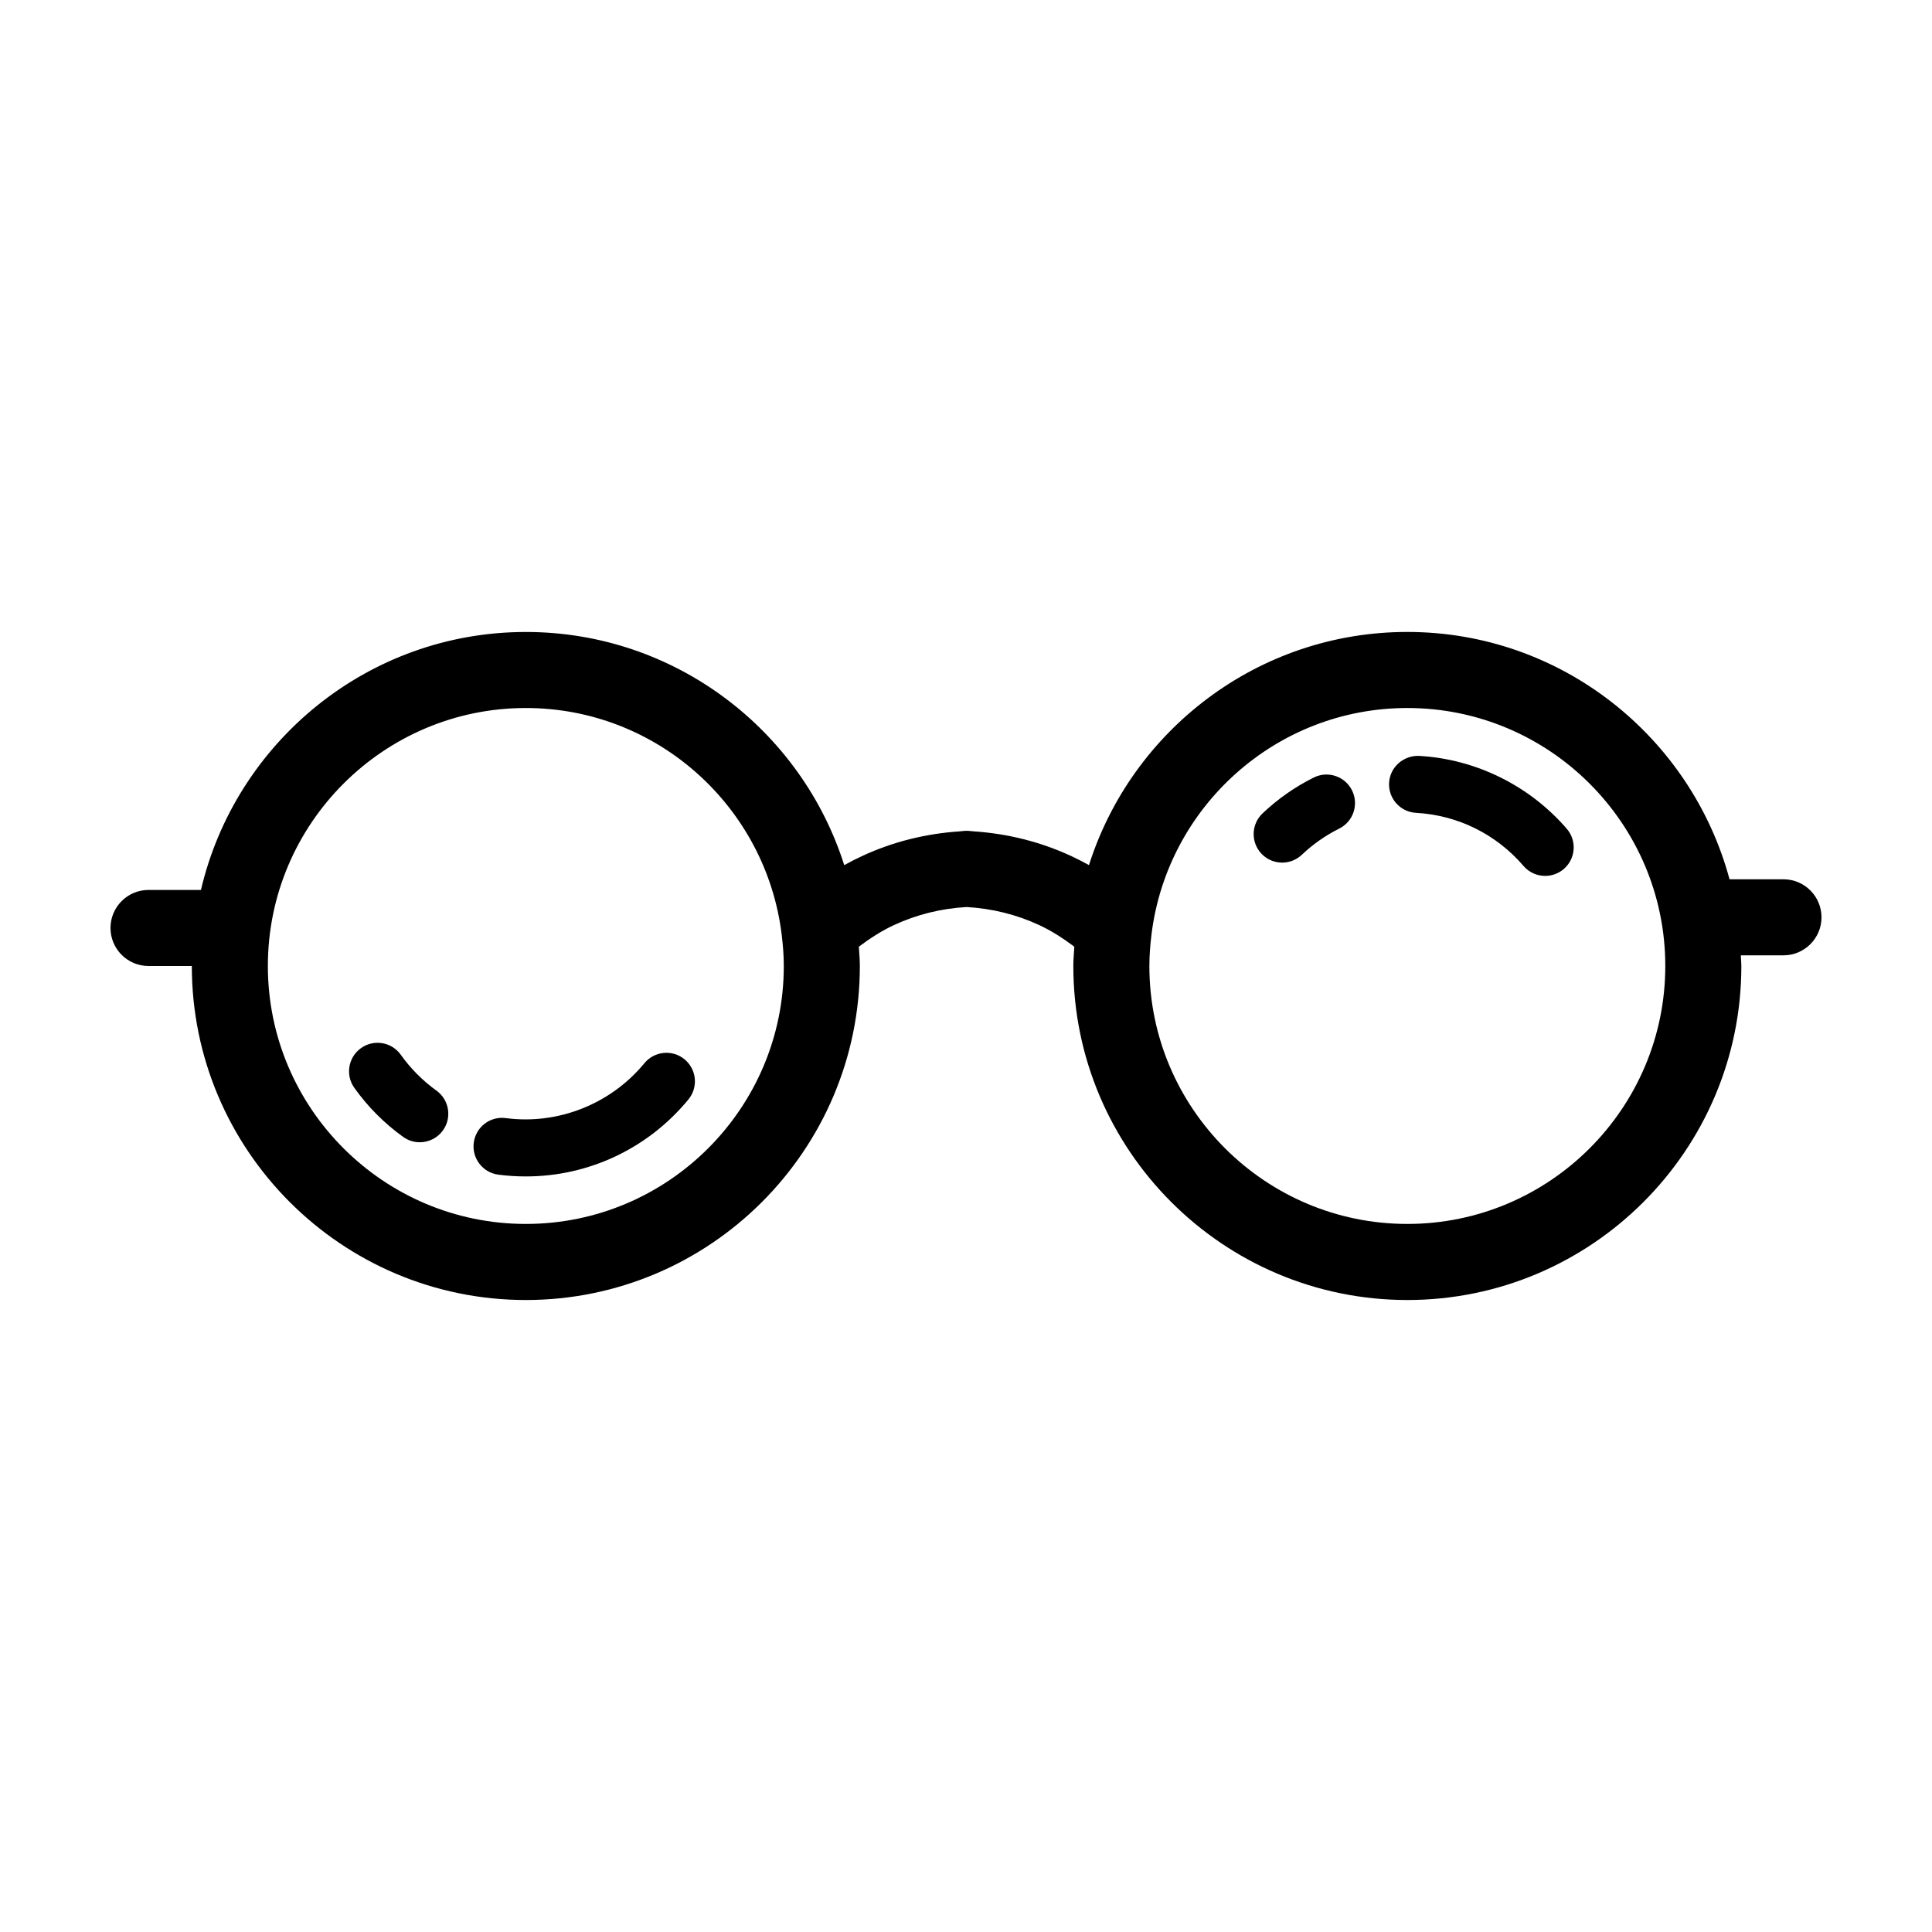 <?xml version="1.0" encoding="UTF-8"?>
<!-- The Best Svg Icon site in the world: iconSvg.co, Visit us! https://iconsvg.co -->
<svg fill="#000000" width="800px" height="800px" version="1.1" viewBox="144 144 512 512" xmlns="http://www.w3.org/2000/svg">
 <g>
  <path d="m314.77 425.76c-8.914 10.844-22.945 16.379-36.738 14.547-4.172-0.555-7.934 2.371-8.48 6.508-0.543 4.137 2.371 7.934 6.508 8.48 2.402 0.316 4.852 0.473 7.281 0.473 16.73 0 32.441-7.441 43.102-20.41 2.648-3.223 2.188-7.984-1.043-10.637-3.219-2.652-7.984-2.18-10.629 1.039z"/>
  <path d="m259.66 433.02c-3.656-2.629-6.832-5.828-9.445-9.492-2.418-3.402-7.141-4.191-10.539-1.773-3.402 2.418-4.195 7.141-1.773 10.539 3.57 5.019 7.926 9.391 12.93 12.992 1.336 0.961 2.875 1.426 4.41 1.426 2.348 0 4.664-1.094 6.141-3.144 2.434-3.391 1.66-8.109-1.723-10.547z"/>
  <path d="m492.17 350.05c-4.969 2.473-9.543 5.672-13.586 9.512-3.027 2.871-3.148 7.656-0.277 10.688 1.484 1.566 3.481 2.352 5.481 2.352 1.867 0 3.738-0.691 5.203-2.074 2.953-2.801 6.293-5.141 9.914-6.941 3.738-1.859 5.254-6.398 3.394-10.133s-6.398-5.266-10.129-3.402z"/>
  <path d="m520.09 344.32c-4.133-0.172-7.734 2.953-7.965 7.125-0.23 4.168 2.957 7.734 7.125 7.965 11.09 0.621 21.211 5.621 28.512 14.09 1.492 1.734 3.602 2.625 5.727 2.625 1.75 0 3.5-0.605 4.934-1.832 3.16-2.727 3.516-7.496 0.789-10.656-9.859-11.438-24.117-18.48-39.121-19.316z"/>
  <path d="m616.64 377.02h-14.297c-10.156-37.691-44.531-65.547-85.387-65.547-39.492 0-73.012 26.008-84.367 61.793-1.527-0.848-3.078-1.648-4.664-2.383-8.172-3.797-16.902-5.969-25.945-6.57-0.223-0.039-0.453-0.039-0.68-0.066-0.273-0.016-0.535-0.066-0.805-0.074-0.117-0.004-0.223 0.02-0.332 0.016-0.117 0-0.223-0.023-0.336-0.016-0.281 0.016-0.555 0.059-0.832 0.082-0.227 0.023-0.465 0.023-0.684 0.066-9.035 0.605-17.754 2.769-25.914 6.57-1.586 0.734-3.141 1.535-4.664 2.383-11.359-35.785-44.875-61.793-84.371-61.793-41.867 0-76.953 29.246-86.109 68.363h-13.891c-5.562 0-10.078 4.516-10.078 10.078s4.516 10.078 10.078 10.078h11.473c0 48.809 39.707 88.516 88.516 88.516s88.516-39.707 88.516-88.516c0-1.727-0.16-3.414-0.262-5.117 2.918-2.188 5.969-4.176 9.281-5.715 6.051-2.816 12.535-4.41 19.27-4.797 6.734 0.387 13.219 1.98 19.27 4.797 3.305 1.535 6.359 3.527 9.281 5.715-0.098 1.703-0.262 3.391-0.262 5.117 0 48.809 39.707 88.516 88.516 88.516 48.809 0 88.516-39.707 88.516-88.516 0-0.953-0.109-1.875-0.141-2.82l11.305-0.008c5.562 0 10.078-4.516 10.078-10.078-0.004-5.559-4.516-10.074-10.078-10.074zm-333.29 91.336c-37.695 0-68.363-30.668-68.363-68.363 0-37.695 30.668-68.363 68.363-68.363 34.867 0 63.672 26.258 67.801 60.035 0 0.004 0 0.012 0.004 0.02 0.332 2.731 0.559 5.492 0.559 8.312 0.004 37.695-30.668 68.359-68.363 68.359zm233.61 0c-37.695 0-68.363-30.668-68.363-68.363 0-2.82 0.227-5.586 0.559-8.316v-0.012c4.133-33.77 32.93-60.035 67.801-60.035 37.695 0 68.363 30.668 68.363 68.363 0.004 37.699-30.664 68.363-68.359 68.363z"/>
 </g>
</svg>
